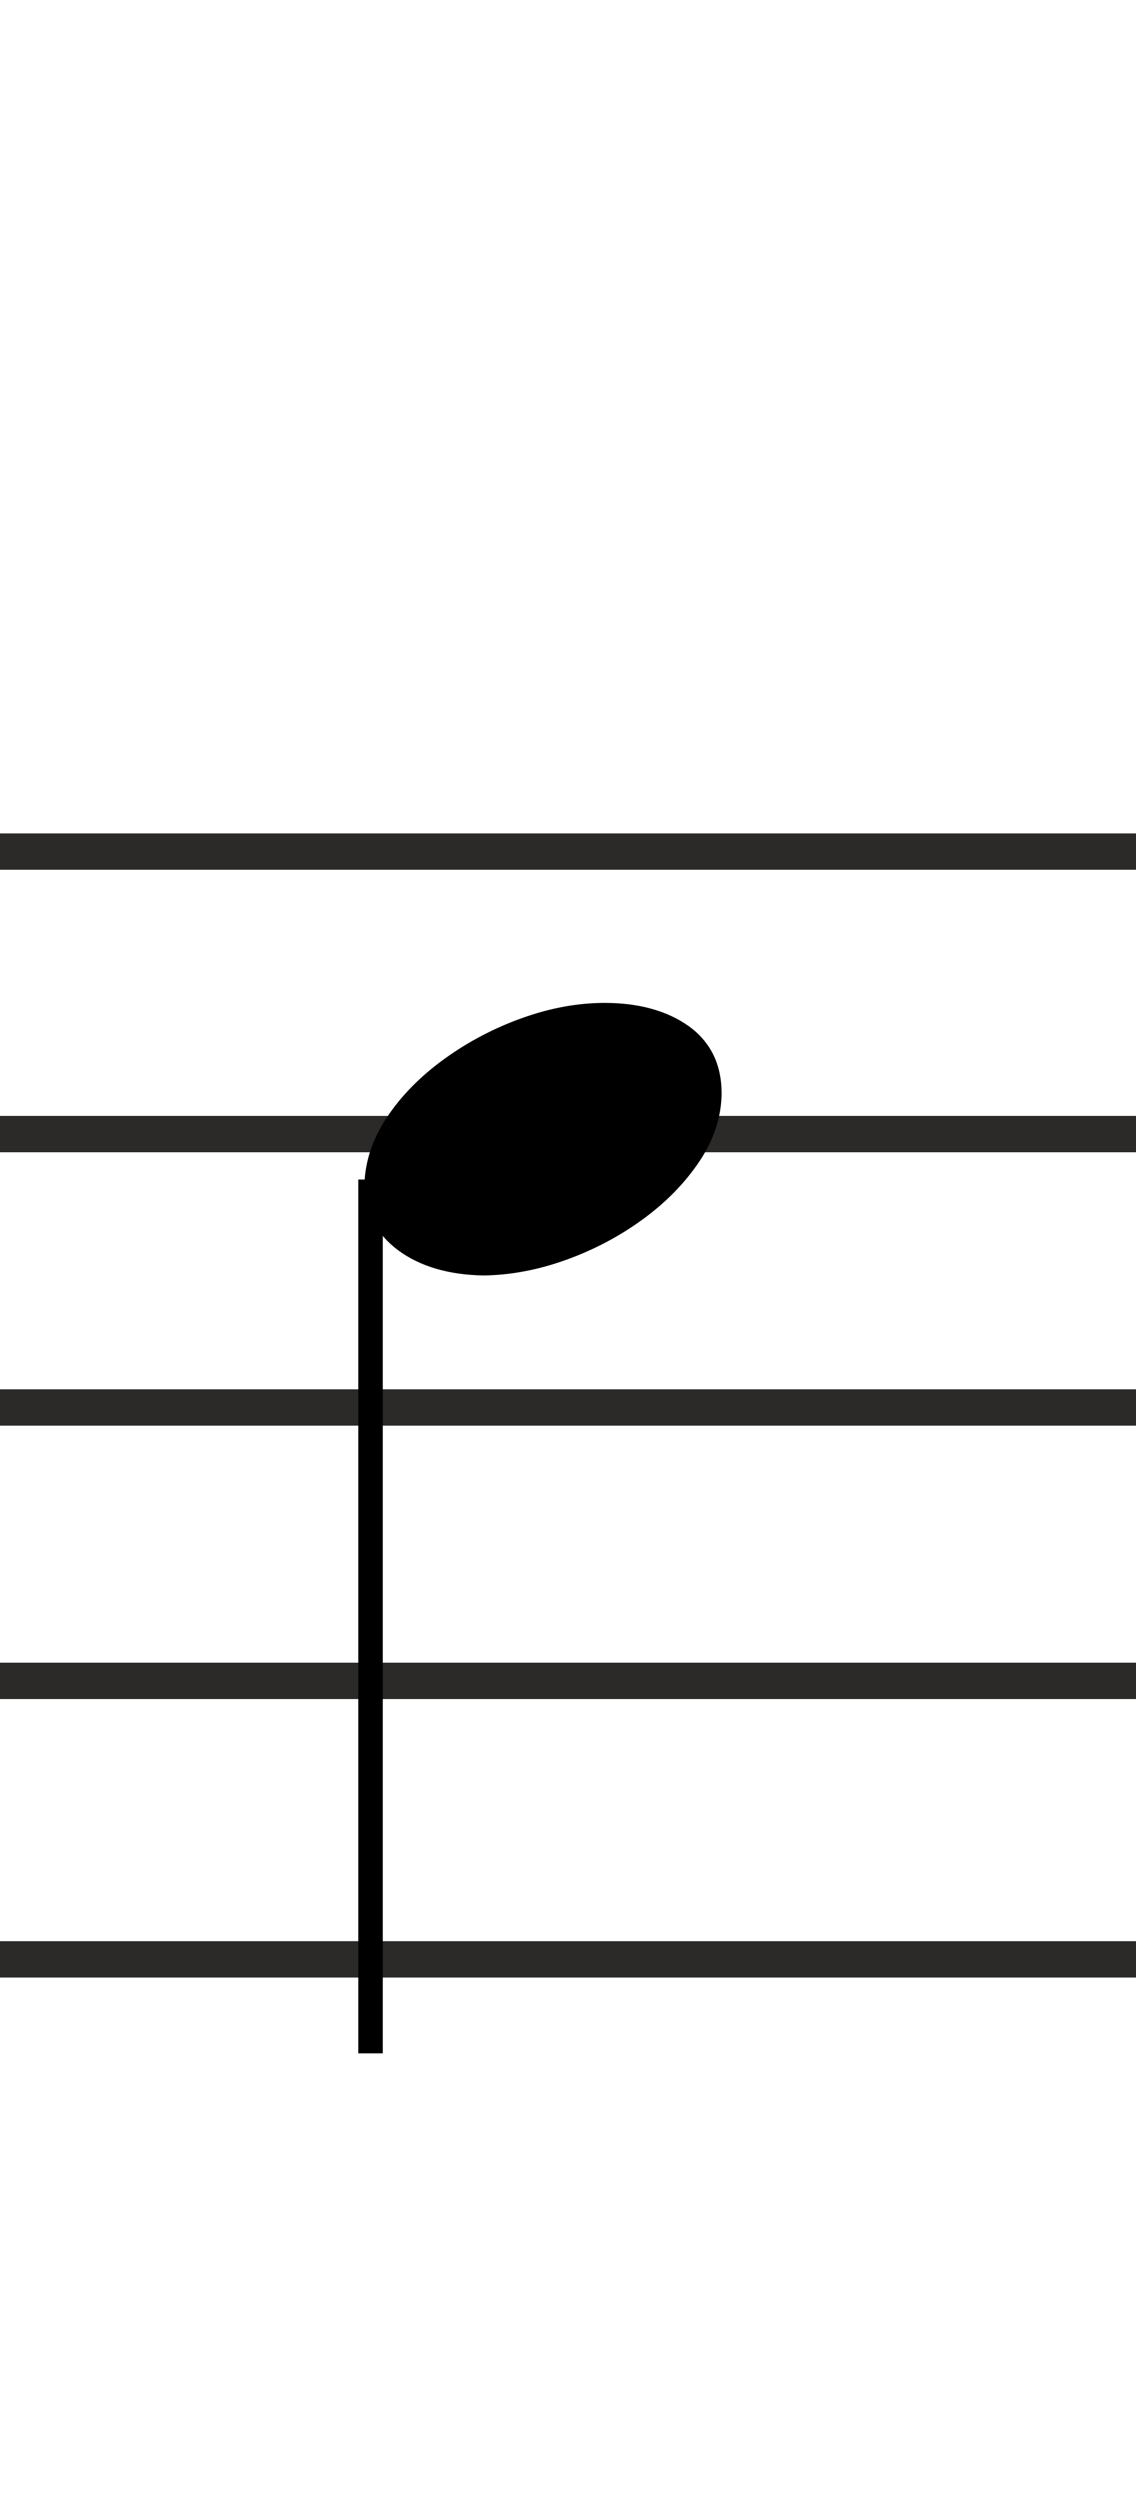 <?xml version="1.0" encoding="UTF-8"?>
<!DOCTYPE svg PUBLIC "-//W3C//DTD SVG 1.1//EN" "http://www.w3.org/Graphics/SVG/1.1/DTD/svg11.dtd">
<!-- Creator: CorelDRAW 2017 -->
<svg xmlns="http://www.w3.org/2000/svg" xml:space="preserve" width="250px" height="550px" version="1.1" style="shape-rendering:geometricPrecision; text-rendering:geometricPrecision; image-rendering:optimizeQuality; fill-rule:evenodd; clip-rule:evenodd"
viewBox="0 0 250 550"
 xmlns:xlink="http://www.w3.org/1999/xlink">
 <defs>
  <style type="text/css">
   <![CDATA[
    .str0 {stroke:#2B2A29;stroke-width:8;stroke-miterlimit:22.926}
    .str2 {stroke:black;stroke-width:8.001;stroke-linejoin:bevel;stroke-miterlimit:10}
    .str3 {stroke:black;stroke-width:5.392;stroke-linejoin:bevel;stroke-miterlimit:10}
    .str1 {stroke:black;stroke-width:5.392;stroke-linejoin:bevel;stroke-miterlimit:10}
    .fil1 {fill:none}
    .fil2 {fill:none;fill-rule:nonzero}
    .fil0 {fill:none}
    .fil3 {fill:black;fill-rule:nonzero}
   ]]>
  </style>
 </defs>
 <rect class="fil0" width="250" height="550"/>
 <g id="Ebene_x0020_1">
  <line class="fil1 str0" x1="0" y1="187.35" x2="250" y2= "187.35" />
  <line class="fil1 str0" x1="0" y1="249.5" x2="250" y2= "249.5" />
  <line class="fil1 str0" x1="0" y1="309.647" x2="250" y2= "309.647" />
  <line class="fil1 str0" x1="0" y1="369.792" x2="250" y2= "369.792" />
  <line class="fil1 str0" x1="0" y1="431.059" x2="250" y2= "431.059" />
  <g id="_2237206161888">
   <line class="fil2 str1" x1="81.543" y1="259.492" x2="81.543" y2= "451.74" />
   <path class="fil3" d="M133.088 220.639c-5.914,0 -11.96,1.104 -18.134,3.312 -6.176,2.208 -11.887,5.201 -17.124,8.983 -5.244,3.782 -9.456,8.05 -12.637,12.801 -3.184,4.754 -4.849,9.715 -4.997,14.881 0.148,6.065 2.618,10.871 7.409,14.43 4.794,3.555 11.046,5.408 18.757,5.559 5.99,-0.075 12.056,-1.219 18.193,-3.427 6.138,-2.208 11.772,-5.185 16.901,-8.927 5.126,-3.742 9.282,-7.99 12.463,-12.745 3.184,-4.754 4.81,-9.712 4.885,-14.88 0,-3.293 -0.617,-6.174 -1.853,-8.645 -1.235,-2.471 -3.032,-4.55 -5.391,-6.233 -2.356,-1.685 -5.09,-2.957 -8.195,-3.818 -3.108,-0.86 -6.532,-1.291 -10.277,-1.291z"/>
  </g>
  <g id="_2237206159424">
   <line class="fil2 str2" x1="447.4" y1="262.273" x2="325.217" y2= "262.273" />
   <g>
    <line class="fil2 str3" x1="348.575" y1="271.256" x2="348.575" y2= "463.504" />
    <path class="fil3" d="M400.12 232.403c-5.915,0 -11.96,1.104 -18.134,3.312 -6.177,2.208 -11.887,5.201 -17.125,8.983 -5.243,3.782 -9.456,8.05 -12.636,12.801 -3.184,4.754 -4.85,9.716 -4.998,14.881 0.148,6.065 2.619,10.872 7.41,14.43 4.793,3.555 11.046,5.408 18.757,5.559 5.99,-0.075 12.055,-1.219 18.193,-3.427 6.137,-2.208 11.772,-5.184 16.901,-8.926 5.126,-3.743 9.282,-7.991 12.462,-12.745 3.184,-4.755 4.811,-9.713 4.886,-14.881 0,-3.293 -0.618,-6.174 -1.853,-8.645 -1.235,-2.47 -3.033,-4.55 -5.392,-6.233 -2.356,-1.685 -5.089,-2.957 -8.194,-3.818 -3.108,-0.86 -6.532,-1.291 -10.277,-1.291z"/>
   </g>
  </g>
 </g>
</svg>
